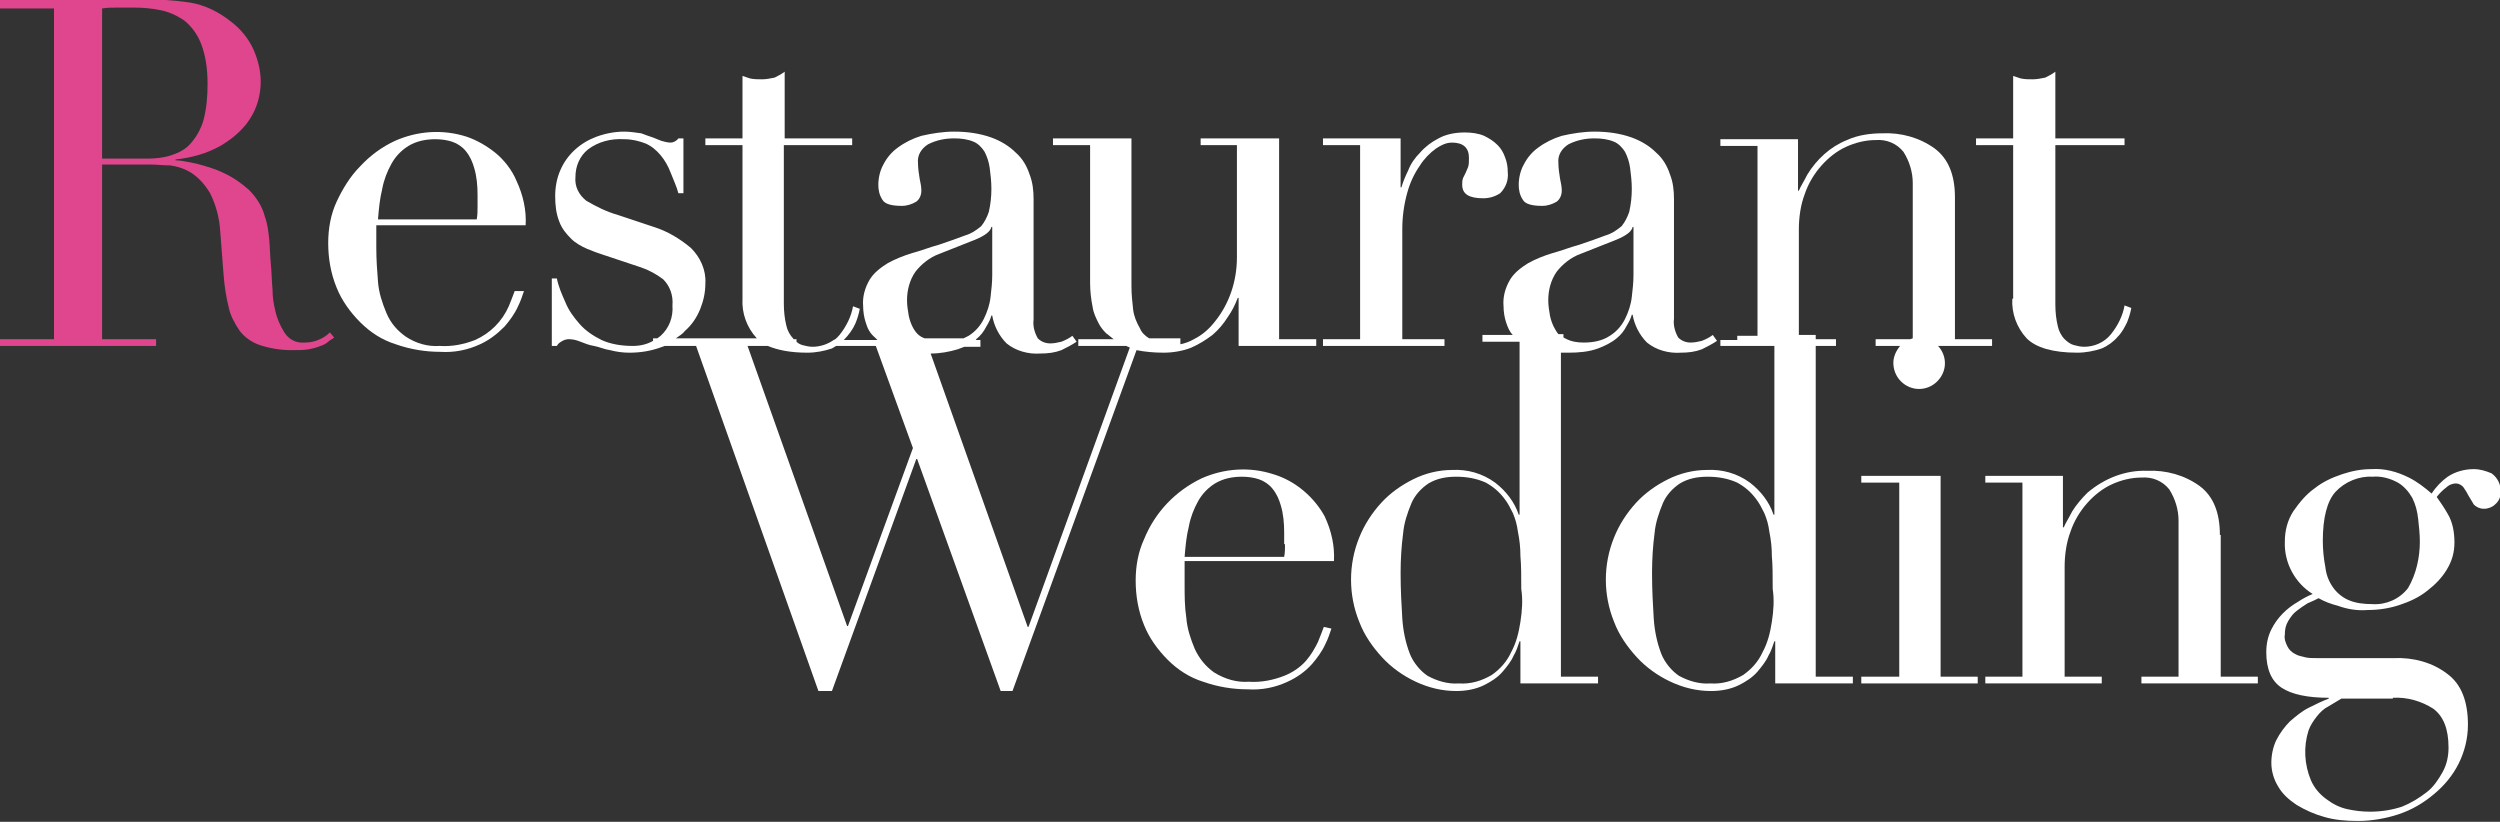 <?xml version="1.0" encoding="utf-8"?>
<!-- Generator: Adobe Illustrator 20.0.0, SVG Export Plug-In . SVG Version: 6.00 Build 0)  -->
<svg version="1.1" id="レイヤー_1" xmlns="http://www.w3.org/2000/svg" xmlns:xlink="http://www.w3.org/1999/xlink" x="0px"
	 y="0px" viewBox="0 0 296.3 97.4" style="enable-background:new 0 0 296.3 97.4;" xml:space="preserve">
<rect x="0" y="0" width="296.3" height="97.4" fill="#333333" stroke="none"/>
<style type="text/css">
	.st0{fill:#DF468E;}
	.st1{fill:#FFFFFF;}
</style>
<g id="photo_hero01.svg_2_">
	<path id="_x30_1" class="st0" d="M12.1,1c0.6-0.1,1.2-0.1,1.8-0.1c0.7,0,1.4,0,2.1,0c1,0,2,0.1,3,0.3c1,0.2,1.9,0.6,2.8,1.2
		c0.9,0.7,1.6,1.7,2,2.7c0.6,1.5,0.8,3.2,0.8,4.8c0,1.5-0.1,2.9-0.5,4.4c-0.3,1-0.8,1.9-1.5,2.7c-0.6,0.7-1.4,1.1-2.3,1.4
		c-0.9,0.3-1.9,0.4-2.9,0.4h-5.3L12.1,1L12.1,1z M0,41h18.5v-0.8h-6.4V19.5h5.7c0.8,0,1.5,0.1,2.3,0.1c0.9,0.1,1.8,0.4,2.6,0.9
		c0.9,0.6,1.6,1.4,2.2,2.4c0.7,1.4,1.1,2.9,1.2,4.5l0.4,5.2c0.1,1.3,0.3,2.6,0.6,3.8c0.2,1,0.7,1.9,1.3,2.8c0.6,0.8,1.5,1.4,2.4,1.7
		c1.2,0.4,2.5,0.6,3.8,0.6c0.7,0,1.4,0,2-0.1c0.5-0.1,0.9-0.2,1.4-0.4c0.3-0.1,0.7-0.3,0.9-0.5c0.2-0.2,0.5-0.3,0.7-0.5l-0.5-0.6
		c-0.4,0.4-0.9,0.7-1.4,0.9c-0.5,0.2-1,0.3-1.6,0.3c-1,0.1-1.9-0.4-2.4-1.2c-0.5-0.8-0.9-1.7-1.1-2.7c-0.2-0.8-0.3-1.6-0.3-2.4
		c-0.1-1-0.1-2-0.2-3s-0.1-2-0.2-3c-0.1-0.9-0.2-1.8-0.5-2.6c-0.3-1.2-1-2.3-1.9-3.2c-0.9-0.8-1.9-1.5-3-2c-1-0.5-2.1-0.8-3.2-1.1
		c-1-0.2-1.9-0.4-2.5-0.4v-0.1c1.9-0.2,3.7-0.7,5.3-1.6c1.2-0.7,2.2-1.5,3.1-2.6c0.6-0.8,1.1-1.7,1.4-2.8c0.2-0.7,0.3-1.5,0.3-2.2
		c0-1.3-0.3-2.5-0.8-3.7c-0.6-1.4-1.6-2.6-2.8-3.5c-1.4-1.1-3-1.9-4.8-2.2c-2-0.3-4-0.4-6-0.4c-0.5,0-0.9,0-1.4,0s-0.9,0-1.4,0
		c-0.5,0-0.9,0.1-1.4,0.1c-0.5,0-0.9,0-1.4,0H0V1h6.4v39.2H0L0,41L0,41z"/>
	<g>
		<path class="st1" d="M295.3,56.1c-0.7-0.3-1.4-0.5-2.1-0.5c-1.1,0-2.2,0.3-3.1,0.9c-0.7,0.5-1.4,1.2-1.9,2
			c-0.8-0.7-1.7-1.4-2.7-1.9c-1.4-0.7-2.9-1.1-4.4-1c-1.2,0-2.3,0.2-3.5,0.6c-1.2,0.4-2.3,0.9-3.3,1.7c-1,0.7-1.8,1.7-2.5,2.7
			c-0.7,1.1-1,2.3-1,3.6c-0.1,2.5,1.2,4.9,3.3,6.2c-0.5,0.2-1.1,0.5-1.7,0.9c-1.4,0.8-2.5,1.9-3.2,3.3c-0.4,0.8-0.6,1.7-0.6,2.7
			c0,2,0.6,3.4,1.8,4.2v0c1.2,0.8,3.1,1.2,5.6,1.2v0.1c-0.8,0.3-1.6,0.7-2.4,1.1c-0.8,0.4-1.5,1-2.2,1.6c-0.6,0.6-1.2,1.4-1.6,2.2
			c-0.4,0.8-0.6,1.8-0.6,2.7c0,1,0.3,2,0.8,2.8c0.5,0.9,1.3,1.6,2.2,2.2c1,0.6,2.1,1.1,3.2,1.4c1.3,0.4,2.7,0.5,4.1,0.5
			c1.6,0,3.3-0.3,4.8-0.8c1.5-0.5,2.9-1.3,4.2-2.4c1.2-1,2.2-2.2,2.9-3.6c0.7-1.4,1.1-3,1.1-4.6c0-2.8-0.8-4.8-2.4-6
			c-1.8-1.4-4.1-2-6.4-1.9h-9.1c-0.5,0-1,0-1.4-0.1c-0.4-0.1-0.9-0.2-1.2-0.4c-0.4-0.2-0.7-0.5-0.9-0.9c-0.2-0.4-0.4-0.9-0.3-1.4
			c0-0.6,0.1-1.1,0.4-1.6c0.3-0.5,0.6-0.9,1-1.2c0.4-0.3,0.8-0.6,1.3-0.9c0.5-0.2,0.9-0.4,1.3-0.6c0.7,0.4,1.5,0.7,2.3,0.9
			c1.1,0.4,2.3,0.6,3.5,0.5c1.3,0,2.6-0.2,3.8-0.6c1.2-0.4,2.3-0.9,3.3-1.7c0.9-0.7,1.7-1.5,2.3-2.5c0.6-1,0.9-2,0.9-3.2
			c0-1.2-0.2-2.4-0.8-3.4c-0.4-0.7-0.8-1.3-1.3-2c0.3-0.4,0.7-0.8,1.1-1.1c0.3-0.3,0.7-0.5,1.2-0.5c0.3,0,0.7,0.2,0.9,0.5
			c0.2,0.3,0.4,0.6,0.6,1c0.2,0.3,0.4,0.7,0.6,1c0.3,0.3,0.7,0.5,1.2,0.5c0.5,0,1-0.2,1.3-0.5c0.5-0.4,0.7-1,0.7-1.5
			C296.4,57.4,296,56.6,295.3,56.1z M283.6,82.7L283.6,82.7c1.7-0.1,3.4,0.4,4.8,1.3c1.2,0.9,1.8,2.4,1.8,4.6c0,1-0.2,2-0.7,2.9
			c-0.5,0.9-1.1,1.8-1.9,2.4c-0.9,0.7-1.9,1.3-2.9,1.7c-1.2,0.4-2.5,0.6-3.8,0.6c-0.9,0-1.8-0.1-2.7-0.3c-0.9-0.2-1.7-0.6-2.5-1.2
			c-0.8-0.6-1.4-1.3-1.8-2.2c-0.8-1.9-0.9-4-0.3-5.9c0.2-0.6,0.6-1.2,1-1.7c0.4-0.5,0.8-0.9,1.4-1.2c0.5-0.3,1-0.6,1.5-0.9H283.6z
			 M285.4,69.7L285.4,69.7c-1,1.3-2.6,2-4.2,1.9c-1,0-2-0.1-2.9-0.5c-0.7-0.3-1.4-0.9-1.8-1.5c-0.5-0.7-0.8-1.5-0.9-2.4
			c-0.2-1-0.3-2.1-0.3-3.1c0-2.7,0.5-4.7,1.5-5.8c1.1-1.2,2.8-1.9,4.4-1.8c1-0.1,2.1,0.2,3,0.7c0.7,0.4,1.3,1.1,1.7,1.8
			c0.4,0.8,0.6,1.6,0.7,2.5c0.1,0.9,0.2,1.8,0.2,2.7C286.8,66,286.4,68,285.4,69.7z"/>
		<path class="st1" d="M238.5,35.4c-0.1,1.7,0.5,3.4,1.7,4.7c1.1,1.1,3.1,1.7,6,1.7c1,0,2-0.2,2.9-0.5c0.7-0.3,1.4-0.8,1.9-1.4
			c0.5-0.5,0.8-1.1,1.1-1.7c0.2-0.5,0.4-1.1,0.5-1.7l-0.8-0.3c-0.2,1.2-0.8,2.4-1.6,3.4c-0.8,1-2,1.5-3.2,1.5
			c-0.4,0-0.8-0.1-1.2-0.2c-0.4-0.1-0.8-0.4-1.1-0.7c-0.4-0.4-0.7-1-0.8-1.5c-0.2-0.8-0.3-1.7-0.3-2.6V17.2h8.2v-0.8h-8.2V8.5
			c-0.4,0.3-0.8,0.5-1.2,0.7c-0.5,0.1-1,0.2-1.5,0.2c-0.5,0-0.9,0-1.4-0.1c-0.3-0.1-0.6-0.2-0.9-0.3v7.4h-4.4v0.8h4.4V35.4z"/>
		<path class="st1" d="M58.7,18.1c-1-0.8-2.2-1.5-3.4-1.9c-2.8-0.9-5.8-0.7-8.5,0.5c-1.5,0.7-2.9,1.7-4.1,3
			c-1.2,1.2-2.1,2.7-2.8,4.2c-0.7,1.5-1,3.2-1,4.9c0,1.8,0.3,3.6,1,5.3c0.6,1.5,1.6,2.9,2.8,4.1c1.2,1.2,2.6,2.1,4.2,2.6
			c1.7,0.6,3.5,0.9,5.3,0.9c1.6,0.1,3.2-0.2,4.7-0.9c1.1-0.5,2-1.2,2.9-2.1c0.6-0.7,1.2-1.5,1.6-2.4c0.3-0.6,0.5-1.2,0.7-1.8
			L61,34.5c-0.2,0.5-0.4,1.1-0.7,1.8c-0.8,1.8-2.2,3.2-4,4c-1.3,0.5-2.7,0.8-4.2,0.7c-1.4,0.1-2.8-0.3-4-1.1c-1-0.7-1.8-1.6-2.3-2.8
			c-0.5-1.2-0.9-2.4-1-3.7c-0.1-1.3-0.2-2.6-0.2-4c0-0.6,0-1.1,0-1.5s0-0.8,0-1.2h17.7c0.1-1.8-0.3-3.6-1.1-5.3
			C60.7,20.2,59.8,19,58.7,18.1z M56.6,24.5c0,0.5,0,1-0.1,1.5H44.8c0.1-1.2,0.2-2.4,0.5-3.6c0.2-1.1,0.6-2.1,1.1-3
			c0.5-0.9,1.2-1.6,2-2.1c1-0.6,2.1-0.8,3.2-0.8c0.7,0,1.4,0.1,2,0.3c0.6,0.2,1.2,0.6,1.6,1.1c0.5,0.6,0.8,1.3,1,2
			c0.3,1,0.4,2.1,0.4,3.2V24.5z"/>
		<polygon class="st1" points="62.4,26.8 62.4,26.8 62.4,26.8 		"/>
		<path class="st1" d="M171.2,41v-0.8h-5V27.1c0-1.4,0.2-2.9,0.6-4.3c0.3-1.1,0.8-2.2,1.5-3.2c0.5-0.8,1.2-1.5,1.9-2
			c0.6-0.4,1.2-0.7,1.9-0.7c1.3,0,2,0.6,2,1.8c0,0.4,0,0.8-0.1,1.1c-0.1,0.2-0.2,0.5-0.3,0.7c-0.1,0.2-0.2,0.4-0.3,0.6
			c-0.1,0.3-0.1,0.5-0.1,0.8c0,1.1,0.8,1.6,2.5,1.6c0.7,0,1.4-0.2,2-0.6c0.7-0.7,1-1.6,0.9-2.5c0-0.6-0.1-1.2-0.3-1.7
			c-0.2-0.6-0.5-1.1-0.9-1.5c-0.5-0.5-1-0.8-1.6-1.1c-0.7-0.3-1.5-0.4-2.3-0.4c-1.1,0-2.2,0.2-3.1,0.7c-0.8,0.4-1.6,1-2.2,1.7
			c-0.6,0.6-1.1,1.3-1.4,2.1c-0.3,0.6-0.6,1.3-0.8,2h-0.1v-5.8h-9.2v0.8h4.4v23h-4.4V41l0,0H171.2z"/>
		<polygon class="st1" points="234.1,17.2 234.1,17.2 234.1,17.2 		"/>
		<path class="st1" d="M137.9,41.8c1.1,0,2.3-0.2,3.3-0.6c0.9-0.4,1.7-0.9,2.5-1.5c0.7-0.6,1.3-1.3,1.8-2.1c0.5-0.7,0.9-1.5,1.2-2.3
			h0.1V41h9.2v-0.8v0h-4.4V16.4h-9.3v0.8h4.3v13.3c0,2.8-0.9,5.5-2.6,7.6c-0.7,0.9-1.5,1.6-2.5,2.1c-0.5,0.3-1.1,0.5-1.6,0.6v-0.7
			h-3.7c-0.5-0.3-0.9-0.7-1.1-1.2c-0.4-0.7-0.7-1.4-0.8-2.2c-0.1-0.9-0.2-1.8-0.2-2.8V16.4h-9.3v0.8h4.4v16.3c0,1,0.1,1.9,0.3,2.9
			c0.1,0.7,0.4,1.3,0.7,1.9c0.2,0.4,0.5,0.8,0.9,1.2c0.3,0.2,0.6,0.5,0.9,0.7h-4.2V41h5.7c0.1,0.1,0.3,0.1,0.4,0.2l-12,33.1h-0.1
			l-11.5-32.4c1.1,0,2.2-0.2,3.2-0.5c0.3-0.1,0.5-0.2,0.8-0.3h1.9v-0.8h-0.6c0,0,0.1,0,0.1-0.1c0.5-0.4,0.9-0.9,1.2-1.5
			c0.3-0.5,0.5-0.9,0.6-1.3h0.1c0.2,1.2,0.8,2.4,1.7,3.3c1.1,0.9,2.6,1.3,4,1.2c0.9,0,1.7-0.1,2.5-0.4c0.6-0.3,1.2-0.6,1.8-1
			l-0.5-0.7c-0.4,0.3-0.8,0.5-1.3,0.7c-0.4,0.1-0.9,0.2-1.3,0.2c-0.6,0-1.1-0.2-1.5-0.6c-0.4-0.7-0.6-1.5-0.5-2.2V23.6
			c0-1-0.1-2-0.5-3c-0.3-0.9-0.8-1.8-1.6-2.5c-0.8-0.8-1.8-1.4-2.9-1.8c-1.4-0.5-2.9-0.7-4.4-0.7c-1.3,0-2.6,0.2-3.9,0.5
			c-1,0.3-2,0.8-2.8,1.4c-0.7,0.5-1.3,1.2-1.7,2c-0.4,0.7-0.6,1.6-0.6,2.4c0,0.6,0.1,1.2,0.5,1.8c0.3,0.5,1.1,0.7,2.3,0.7
			c0.6,0,1.2-0.2,1.7-0.5c0.4-0.3,0.6-0.8,0.6-1.3c0-0.5-0.1-0.9-0.2-1.4c-0.1-0.6-0.2-1.3-0.2-1.9c-0.1-0.9,0.4-1.7,1.2-2.2
			c1-0.5,2-0.7,3.1-0.7c0.8,0,1.6,0.1,2.3,0.4c0.5,0.2,1,0.7,1.3,1.2c0.3,0.6,0.5,1.2,0.6,1.9c0.1,0.8,0.2,1.6,0.2,2.5
			c0,0.9-0.1,1.8-0.3,2.7c-0.2,0.6-0.5,1.2-0.9,1.7c-0.6,0.5-1.2,0.9-1.9,1.1c-0.8,0.3-1.9,0.7-3.1,1.1c-1.1,0.3-2.1,0.7-3.2,1
			c-1,0.3-2,0.7-2.9,1.2c-0.8,0.5-1.6,1.1-2.1,1.9c-0.6,1-0.9,2.1-0.8,3.2c0,0.6,0.1,1.3,0.3,1.9c0.2,0.7,0.5,1.3,1.1,1.8
			c0.1,0.1,0.2,0.2,0.3,0.3h-4c0.6-0.6,1.1-1.3,1.4-2c0.2-0.5,0.4-1.1,0.5-1.7l-0.8-0.3c-0.2,1.2-0.8,2.4-1.6,3.4
			c-0.2,0.2-0.4,0.5-0.7,0.6h0v0c-0.7,0.5-1.6,0.8-2.5,0.8c-0.4,0-0.8-0.1-1.2-0.2c-0.3-0.1-0.5-0.2-0.7-0.4v-0.3h-0.3
			c0,0-0.1,0-0.1-0.1c-0.4-0.4-0.7-1-0.8-1.5c-0.2-0.8-0.3-1.7-0.3-2.6V17.2h8.1v-0.8H93V8.5c-0.4,0.3-0.8,0.5-1.2,0.7
			c-0.5,0.1-1,0.2-1.5,0.2c-0.5,0-0.9,0-1.4-0.1C88.6,9.2,88.3,9.1,88,9v7.4h-4.4v0.8H88v18.2c-0.1,1.7,0.5,3.4,1.7,4.7
			c0,0,0,0,0.1,0h-9.7c0.4-0.3,0.8-0.5,1.1-0.9c0.8-0.7,1.4-1.6,1.8-2.6c0.4-1,0.6-2,0.6-3c0.1-1.6-0.6-3.1-1.7-4.2
			c-1.3-1.1-2.8-2-4.4-2.5l-4.2-1.4c-1.4-0.4-2.6-1-3.8-1.7c-0.9-0.7-1.4-1.7-1.3-2.8c0-1.3,0.5-2.5,1.5-3.3
			c1.2-0.9,2.7-1.3,4.3-1.2c0.9,0,1.7,0.2,2.5,0.5c0.7,0.3,1.3,0.8,1.8,1.4c0.5,0.6,0.9,1.3,1.2,2.1c0.3,0.8,0.7,1.6,0.9,2.4H81
			v-6.5h-0.6c-0.2,0.3-0.6,0.5-0.9,0.5c-0.4,0-0.7-0.1-1.1-0.2c-0.3-0.1-0.7-0.3-1-0.4S76.5,16,76,15.8c-0.7-0.1-1.4-0.2-2-0.2
			c-1.1,0-2.2,0.2-3.3,0.6c-1.9,0.7-3.5,2.1-4.3,4c-0.4,0.9-0.6,2-0.6,3c0,1.1,0.1,2.1,0.5,3.1c0.3,0.8,0.8,1.4,1.4,2
			c0.5,0.5,1.2,0.9,1.9,1.2c0.7,0.3,1.3,0.5,1.9,0.7l4.5,1.5c0.9,0.3,1.8,0.8,2.6,1.4c0.8,0.8,1.2,1.9,1.1,3.1
			c0.1,1.4-0.4,2.7-1.4,3.6c-0.1,0.1-0.3,0.2-0.4,0.3h-0.5v0.3c-0.7,0.4-1.5,0.6-2.4,0.6c-1.3,0-2.6-0.2-3.7-0.7
			c-1-0.5-1.9-1.1-2.6-1.9c-0.7-0.8-1.3-1.6-1.7-2.6c-0.4-0.9-0.8-1.8-1-2.8h-0.6v8l0,0h0.6c0.1-0.2,0.3-0.4,0.5-0.5
			c0.3-0.2,0.6-0.3,0.9-0.3c0.5,0,0.9,0.1,1.4,0.3c0.5,0.2,1,0.4,1.6,0.5s1.2,0.4,1.9,0.5c0.8,0.2,1.5,0.3,2.3,0.3
			c1.3,0,2.6-0.2,3.9-0.7c0.1,0,0.2-0.1,0.3-0.1h3.7L97,81.9h1.6l10-27.5h0.1l9.9,27.5h1.4l14.7-40.4
			C135.7,41.7,136.8,41.8,137.9,41.8z M108.3,39c-0.3-0.5-0.5-1.1-0.6-1.6c-0.1-0.6-0.2-1.2-0.2-1.8c0-1.2,0.3-2.4,1-3.4
			c0.7-0.9,1.7-1.7,2.8-2.1l4.3-1.7c1.2-0.5,1.8-1,1.9-1.5h0.1v5.7v0c0,0.9-0.1,1.7-0.2,2.6c-0.1,0.9-0.4,1.8-0.8,2.6
			c-0.4,0.8-1,1.5-1.8,2c-0.2,0.1-0.4,0.2-0.6,0.3h-4.6C109,39.9,108.6,39.5,108.3,39z M100.5,74.2h-0.1L88.6,41H91
			c1.2,0.5,2.7,0.8,4.7,0.8c1,0,2-0.2,2.9-0.5c0.2-0.1,0.3-0.2,0.5-0.3h4.7l4.4,12.1L100.5,74.2z M139,41c-0.2,0-0.3,0-0.5,0h0.6
			C139.1,41,139,41,139,41z"/>
		<polygon class="st1" points="230,56.4 220.6,56.4 220.6,57.2 225.1,57.2 225.1,80.2 220.6,80.2 220.6,81 234.4,81 234.4,80.2 
			230,80.2 		"/>
		<polygon class="st1" points="176.1,40.5 176.1,40.4 176.1,40.4 		"/>
		<path class="st1" d="M215.2,41h2.4v-0.8h-2.4v-0.5h-2V27.2c0-1.4,0.2-2.9,0.7-4.2c0.4-1.2,1.1-2.4,2-3.4c0.8-0.9,1.8-1.7,2.9-2.2
			c1.1-0.5,2.3-0.8,3.5-0.8c1.3-0.1,2.5,0.4,3.3,1.4c0.7,1.1,1.1,2.4,1.1,3.7v18.4c-0.1,0-0.2,0.1-0.3,0.1h-4.1V41h2.9
			c-0.5,0.6-0.8,1.3-0.8,2c0,0.8,0.3,1.6,0.9,2.2v0c1.2,1.2,3.1,1.2,4.3,0c1.2-1.2,1.2-3,0.1-4.2h6.4v-0.8h-4.4V23.4
			c0-2.7-0.8-4.6-2.4-5.8c-1.8-1.3-4-1.9-6.2-1.8c-1.4,0-2.9,0.2-4.2,0.8c-2,0.8-3.6,2.3-4.7,4.1c-0.4,0.8-0.8,1.4-1,1.9h-0.1v-6.1
			h-9.2v0.8h4.4v22.5h-2.4v0.5h-2V41l0,0h6.4v20h-0.1c-0.5-1.5-1.5-2.8-2.8-3.8c-1.5-1.1-3.3-1.6-5.1-1.5c-1.6,0-3.2,0.4-4.6,1.1
			c-1.4,0.7-2.7,1.6-3.8,2.8c-1.1,1.2-2,2.6-2.6,4.1c-1.3,3.2-1.3,6.8,0,10c0.6,1.6,1.6,3,2.7,4.2c1.1,1.2,2.5,2.2,4,2.9
			c1.5,0.7,3.1,1.1,4.8,1.1c1.1,0,2.3-0.2,3.3-0.7c0.8-0.4,1.6-0.9,2.2-1.6c0.5-0.6,1-1.2,1.3-1.9c0.3-0.5,0.5-1.1,0.7-1.7h0.1v5
			h9.2v-0.8h-4.4V41z M210,73.7c-0.2,1.3-0.5,2.5-1.1,3.6c-0.5,1.1-1.3,2-2.3,2.7c-1.2,0.7-2.5,1.1-3.9,1c-1.3,0.1-2.6-0.3-3.7-0.9
			c-0.9-0.6-1.7-1.6-2.1-2.6c-0.5-1.3-0.8-2.7-0.9-4.2c-0.1-1.6-0.2-3.4-0.2-5.4c0-1.6,0.1-3.2,0.3-4.7v0c0.1-1.2,0.5-2.4,1-3.6
			c0.4-0.9,1.1-1.7,2-2.3c1-0.6,2.1-0.8,3.3-0.8c1.2,0,2.4,0.2,3.5,0.7c0.9,0.5,1.6,1.1,2.2,1.9c0.4,0.5,0.7,1.1,1,1.7
			c0.3,0.7,0.5,1.4,0.6,2.2c0.2,1,0.3,1.9,0.3,2.9c0.1,1.1,0.1,2.4,0.1,3.9C210.3,71.1,210.2,72.4,210,73.7z"/>
		<path class="st1" d="M150.9,56.2c-2.8-0.9-5.8-0.7-8.5,0.5c-3.1,1.5-5.5,4-6.8,7.2c-0.7,1.5-1,3.2-1,4.9c0,1.8,0.3,3.6,1,5.3
			c0.6,1.5,1.6,2.9,2.8,4.1c1.2,1.2,2.6,2.1,4.2,2.6c1.7,0.6,3.5,0.9,5.3,0.9c1.6,0.1,3.2-0.2,4.7-0.9c1.1-0.5,2.1-1.2,2.9-2.1
			c0.6-0.7,1.2-1.5,1.6-2.4c0.3-0.6,0.5-1.2,0.7-1.8l-0.9-0.2c-0.2,0.5-0.4,1.1-0.7,1.8c-0.4,0.8-0.8,1.5-1.4,2.2
			c-0.7,0.8-1.6,1.4-2.6,1.8c-1.3,0.5-2.7,0.8-4.2,0.7c-1.4,0.1-2.8-0.3-4.1-1.1c-1-0.7-1.8-1.7-2.3-2.8c-0.5-1.2-0.9-2.4-1-3.7
			c-0.2-1.3-0.2-2.6-0.2-4c0-0.6,0-1.1,0-1.5s0-0.8,0-1.2h17.7c0.1-1.8-0.3-3.6-1.1-5.3C155.8,59,153.6,57,150.9,56.2z M152.3,64.5
			c0,0.5,0,1-0.1,1.5h-11.8c0.1-1.2,0.2-2.4,0.5-3.6c0.2-1.1,0.6-2.1,1.1-3c0.5-0.9,1.2-1.6,2-2.1c1-0.6,2.1-0.8,3.2-0.8
			c0.7,0,1.4,0.1,2,0.3c0.6,0.2,1.2,0.6,1.6,1.1c0.5,0.6,0.8,1.3,1,2c0.3,1,0.4,2.1,0.4,3.2V64.5z"/>
		<polygon class="st1" points="158.1,66.8 158.1,66.8 158.1,66.8 		"/>
		<path class="st1" d="M263.1,63.4c0-2.7-0.8-4.6-2.4-5.8c-1.8-1.3-4-1.9-6.2-1.8c-2.6-0.1-5.1,0.9-7.1,2.6
			c-0.7,0.7-1.3,1.4-1.8,2.2c-0.4,0.8-0.8,1.4-1,1.9h-0.1v-6.1h-9.2v0.8h4.4v23h-4.4V81l0,0h13.8v-0.8h-4.4v-13
			c0-1.4,0.2-2.9,0.7-4.2c0.4-1.2,1.1-2.4,2-3.4c0.8-0.9,1.8-1.7,2.9-2.2c1.1-0.5,2.3-0.8,3.5-0.8c1.3-0.1,2.5,0.4,3.3,1.4
			c0.7,1.1,1.1,2.4,1.1,3.7v18.5h-4.4V81h13.8v-0.8h-4.4V63.4z"/>
		<path class="st1" d="M185.4,41.8c0.2,0,0.4,0,0.5,0c1.2,0,2.4-0.1,3.5-0.5c0.8-0.3,1.6-0.7,2.2-1.2c0.5-0.4,0.9-0.9,1.2-1.5
			c0.3-0.5,0.5-0.9,0.6-1.3h0.1c0.2,1.2,0.8,2.4,1.7,3.3c1.1,0.9,2.6,1.3,4,1.2c0.9,0,1.7-0.1,2.5-0.4c0.6-0.3,1.2-0.6,1.8-1
			l-0.5-0.7c-0.4,0.3-0.8,0.5-1.3,0.7c-0.4,0.1-0.9,0.2-1.3,0.2c-0.6,0-1.1-0.2-1.5-0.6c-0.4-0.7-0.6-1.5-0.5-2.2V23.6
			c0-1-0.1-2-0.5-3c-0.3-0.9-0.8-1.8-1.6-2.5c-0.8-0.8-1.8-1.4-2.9-1.8c-1.4-0.5-2.9-0.7-4.4-0.7c-1.3,0-2.6,0.2-3.9,0.5
			c-1,0.3-2,0.8-2.8,1.4c-0.7,0.5-1.3,1.2-1.7,2c-0.4,0.7-0.6,1.6-0.6,2.4c0,0.6,0.1,1.2,0.5,1.8c0.3,0.5,1.1,0.7,2.3,0.7
			c0.6,0,1.2-0.2,1.7-0.5c0.4-0.3,0.6-0.8,0.6-1.3c0-0.5-0.1-0.9-0.2-1.4c-0.1-0.6-0.2-1.3-0.2-1.9c-0.1-0.9,0.4-1.7,1.2-2.2
			c1-0.5,2-0.7,3.1-0.7c0.8,0,1.6,0.1,2.3,0.4c0.5,0.2,1,0.7,1.3,1.2c0.3,0.6,0.5,1.2,0.6,1.9c0.1,0.8,0.2,1.6,0.2,2.5
			c0,0.9-0.1,1.8-0.3,2.7c-0.2,0.6-0.5,1.2-0.9,1.7c-0.6,0.5-1.2,0.9-1.9,1.1c-0.8,0.3-1.9,0.7-3.1,1.1c-1.1,0.3-2.1,0.7-3.2,1
			c-1,0.3-2,0.7-2.9,1.2c-0.8,0.5-1.6,1.1-2.1,1.9c-0.6,1-0.9,2.1-0.8,3.2c0,0.6,0.1,1.3,0.3,1.9c0.2,0.6,0.4,1.1,0.8,1.5h-3.6v0.8
			h4.4V61h-0.1c-0.5-1.5-1.5-2.8-2.8-3.8c-1.5-1.1-3.3-1.6-5.1-1.5c-1.6,0-3.2,0.4-4.6,1.1c-1.4,0.7-2.7,1.6-3.8,2.8
			c-1.1,1.2-2,2.6-2.6,4.1c-1.3,3.2-1.3,6.8,0,10c0.6,1.6,1.6,3,2.7,4.2c1.1,1.2,2.5,2.2,4,2.9c1.5,0.7,3.1,1.1,4.8,1.1
			c1.1,0,2.3-0.2,3.3-0.7c0.8-0.4,1.6-0.9,2.2-1.6c0.5-0.6,1-1.2,1.3-1.9c0.3-0.5,0.5-1.1,0.7-1.7h0.1v5h9.2v-0.8h-4.4V41.8z
			 M180.2,73.7c-0.2,1.3-0.5,2.5-1.1,3.6c-0.5,1.1-1.3,2-2.3,2.7c-1.2,0.7-2.5,1.1-3.9,1c-1.3,0.1-2.6-0.3-3.7-0.9
			c-0.9-0.6-1.7-1.6-2.1-2.6c-0.5-1.3-0.8-2.7-0.9-4.2c-0.1-1.6-0.2-3.4-0.2-5.4c0-1.6,0.1-3.2,0.3-4.7l0,0c0.1-1.2,0.5-2.4,1-3.6
			c0.4-0.9,1.1-1.7,2-2.3c1-0.6,2.1-0.8,3.3-0.8c1.2,0,2.4,0.2,3.5,0.7c0.9,0.5,1.6,1.1,2.2,1.9c0.4,0.5,0.7,1.1,1,1.7
			c0.3,0.7,0.5,1.4,0.6,2.2c0.2,1,0.3,1.9,0.3,2.9c0.1,1.1,0.1,2.4,0.1,3.9C180.5,71.1,180.4,72.4,180.2,73.7z M184.3,39
			c-0.3-0.5-0.5-1.1-0.6-1.6c-0.1-0.6-0.2-1.2-0.2-1.8c0-1.2,0.3-2.4,1-3.4c0.7-0.9,1.7-1.7,2.8-2.1l4.3-1.7c1.2-0.5,1.8-1,1.9-1.5
			h0.1v5.7v0c0,0.9-0.1,1.7-0.2,2.6c-0.1,0.9-0.4,1.8-0.8,2.6c-0.4,0.8-1,1.5-1.8,2c-0.9,0.6-2,0.8-3.1,0.8c-0.7,0-1.5-0.1-2.2-0.5
			c-0.1,0-0.1-0.1-0.2-0.1v-0.4h-0.6C184.6,39.5,184.4,39.2,184.3,39z"/>
	</g>
</g>
</svg>

